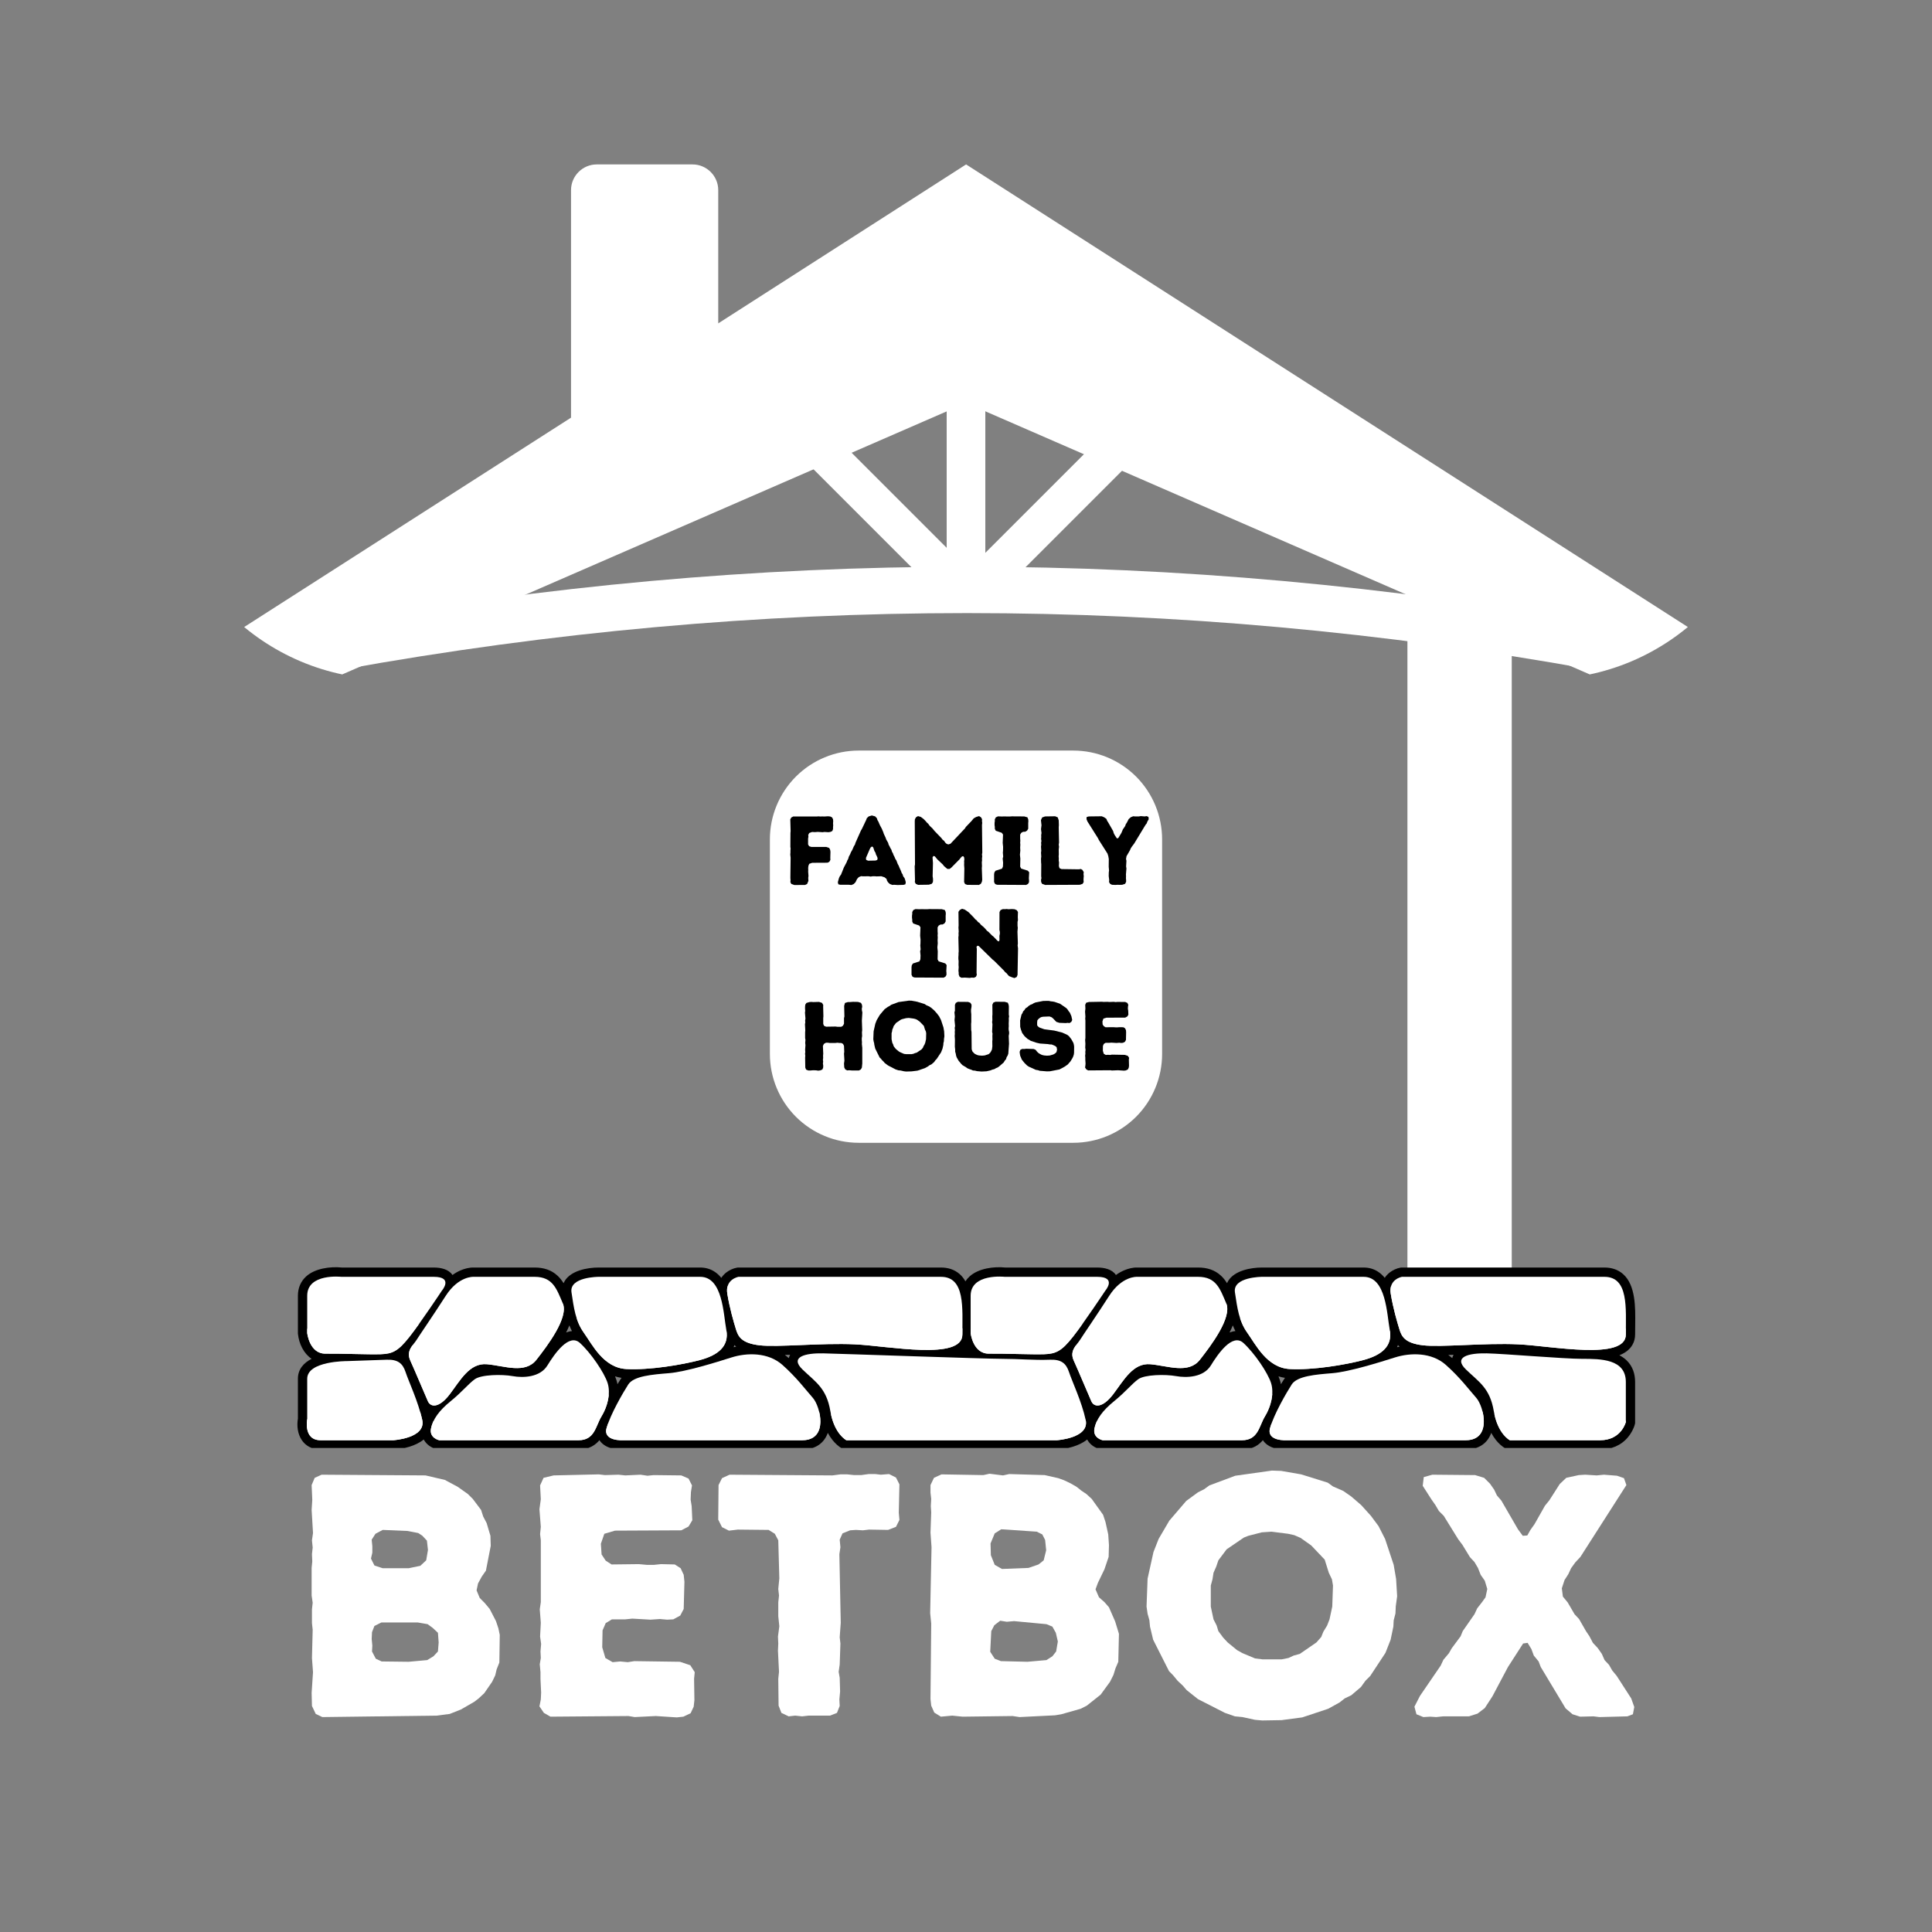 <svg xmlns="http://www.w3.org/2000/svg" xmlns:xlink="http://www.w3.org/1999/xlink" width="500" zoomAndPan="magnify" viewBox="0 0 375 375" height="500" preserveAspectRatio="xMidYMid meet" version="1.0"><rect x="0" y="0" width="375" height="375" fill="#808080" stroke="none"/><defs><g/><clipPath id="471dd62448"><path d="M 31.656 31.914 L 343.34 31.914 L 343.34 131.664 L 31.656 131.664 Z M 31.656 31.914 " clip-rule="nonzero"/></clipPath><clipPath id="5f444ce34b"><path d="M 31.34 76.164 L 31.34 87.605 C 31.34 112.043 51.152 131.855 75.59 131.855 L 299.41 131.855 C 323.848 131.855 343.66 112.043 343.66 87.605 L 343.66 76.164 C 343.66 51.723 323.848 31.914 299.41 31.914 L 75.59 31.914 C 51.152 31.914 31.34 51.723 31.34 76.164 Z M 31.34 76.164 " clip-rule="nonzero"/></clipPath><clipPath id="286094550b"><path d="M 149.434 145.684 L 225.566 145.684 L 225.566 221.816 L 149.434 221.816 Z M 149.434 145.684 " clip-rule="nonzero"/></clipPath><clipPath id="6af045c2f7"><path d="M 166.684 145.684 L 208.316 145.684 C 212.891 145.684 217.277 147.5 220.516 150.734 C 223.75 153.973 225.566 158.359 225.566 162.934 L 225.566 204.566 C 225.566 209.141 223.75 213.527 220.516 216.766 C 217.277 220 212.891 221.816 208.316 221.816 L 166.684 221.816 C 162.109 221.816 157.723 220 154.484 216.766 C 151.25 213.527 149.434 209.141 149.434 204.566 L 149.434 162.934 C 149.434 158.359 151.25 153.973 154.484 150.734 C 157.723 147.5 162.109 145.684 166.684 145.684 Z M 166.684 145.684 " clip-rule="nonzero"/></clipPath><clipPath id="94895d1107"><path d="M 57 245.797 L 317.734 245.797 L 317.734 281.047 L 57 281.047 Z M 57 245.797 " clip-rule="nonzero"/></clipPath></defs><g clip-path="url(#471dd62448)"><g clip-path="url(#5f444ce34b)"><path fill="#ffffff" d="M 31.555 131.852 L 64.25 131.852 L 187.52 78.211 L 310.75 131.852 L 343.445 131.852 L 187.52 31.914 L 139.41 62.766 L 139.41 36.902 C 139.41 34.156 137.168 31.914 134.422 31.914 L 115.828 31.914 C 113.082 31.914 110.836 34.156 110.836 36.902 L 110.836 81.066 Z M 31.555 131.852 " fill-opacity="1" fill-rule="nonzero"/></g></g><path stroke-linecap="butt" transform="matrix(0.75, 0, 0, 0.75, 64.988, 110)" fill="none" stroke-linejoin="miter" d="M 1.067 20.683 C 109.432 1.105 217.797 1.105 326.161 20.683 " stroke="#ffffff" stroke-width="12" stroke-opacity="1" stroke-miterlimit="4"/><path stroke-linecap="butt" transform="matrix(0, -0.75, 0.75, 0, 183.75, 117.95)" fill="none" stroke-linejoin="miter" d="M 0.002 5 L 80.002 5 " stroke="#ffffff" stroke-width="10" stroke-opacity="1" stroke-miterlimit="4"/><path stroke-linecap="butt" transform="matrix(0.53, -0.53, 0.53, 0.53, 185.909, 112.647)" fill="none" stroke-linejoin="miter" d="M 0.004 5 L 80.002 5 " stroke="#ffffff" stroke-width="10" stroke-opacity="1" stroke-miterlimit="4"/><path stroke-linecap="butt" transform="matrix(0.53, 0.53, -0.53, 0.53, 147.634, 70.221)" fill="none" stroke-linejoin="miter" d="M 0.001 4.997 L 79.999 4.997 " stroke="#ffffff" stroke-width="10" stroke-opacity="1" stroke-miterlimit="4"/><path stroke-linecap="butt" transform="matrix(0, -0.75, 0.75, 0, 273.18, 250.588)" fill="none" stroke-linejoin="miter" d="M 0.003 13.5 L 175.857 13.5 " stroke="#ffffff" stroke-width="27" stroke-opacity="1" stroke-miterlimit="4"/><g clip-path="url(#286094550b)"><g clip-path="url(#6af045c2f7)"><path fill="#ffffff" d="M 149.434 145.684 L 225.566 145.684 L 225.566 221.816 L 149.434 221.816 Z M 149.434 145.684 " fill-opacity="1" fill-rule="nonzero"/></g></g><g clip-path="url(#94895d1107)"><path fill="#000000" d="M 289.449 278.117 C 288.77 280.047 287.125 281.348 284.492 281.348 L 249.852 281.348 C 249.055 281.395 248.121 281.305 247.367 281.086 C 246.375 280.801 245.594 280.262 245.121 279.535 C 245.055 279.617 244.988 279.691 244.918 279.77 C 243.895 280.879 242.562 281.348 241.07 281.348 L 213.84 281.348 L 213.656 281.309 C 212.484 281.062 211.535 280.359 211.016 279.406 C 209.469 280.68 207.07 281.234 205.242 281.344 L 205.188 281.348 L 205.133 281.348 C 191.52 281.348 177.906 281.348 164.289 281.348 L 163.867 281.348 L 163.488 281.16 C 162.785 280.812 162.078 280.125 161.598 279.523 C 161.246 279.086 160.941 278.613 160.676 278.117 C 159.996 280.047 158.352 281.348 155.719 281.348 L 121.074 281.348 C 120.281 281.395 119.348 281.305 118.594 281.086 C 117.602 280.801 116.82 280.262 116.348 279.535 C 116.281 279.617 116.215 279.691 116.145 279.77 C 115.121 280.879 113.789 281.348 112.297 281.348 L 85.066 281.348 L 84.883 281.309 C 83.711 281.062 82.762 280.359 82.242 279.406 C 80.695 280.68 78.297 281.234 76.469 281.344 L 76.414 281.348 L 76.359 281.348 C 71.648 281.348 66.938 281.348 62.227 281.348 C 58.773 281.348 57.32 278.34 57.824 275.34 C 57.824 272.766 57.824 270.191 57.824 267.617 C 57.824 265.766 58.941 264.543 60.48 263.746 C 58.957 262.719 58.039 260.84 57.836 258.934 L 57.824 258.836 L 57.824 258.742 C 57.824 256.328 57.824 253.918 57.824 251.504 C 57.824 250.043 58.344 248.727 59.438 247.742 C 61.156 246.188 64.117 245.797 66.363 246.027 L 84.207 246.027 C 85.562 246.027 87.086 246.355 87.824 247.477 C 88.32 247.117 88.855 246.809 89.426 246.566 C 90.156 246.254 91.129 245.996 91.941 246.027 L 103.785 246.027 C 105.461 246.027 107 246.465 108.238 247.633 C 108.695 248.059 109.066 248.547 109.391 249.066 C 109.449 248.926 109.523 248.785 109.605 248.648 C 110.82 246.621 113.988 246.027 116.184 246.027 L 135.914 246.027 C 136.91 246.027 137.855 246.285 138.695 246.832 C 139.203 247.16 139.633 247.57 140.004 248.031 C 140.254 247.648 140.574 247.297 140.969 246.988 C 141.535 246.547 142.316 246.176 143.035 246.055 L 143.184 246.027 L 143.34 246.027 C 156.441 246.027 169.547 246.027 182.648 246.027 C 183.988 246.027 185.25 246.402 186.27 247.301 C 186.723 247.699 187.09 248.176 187.387 248.707 C 187.609 248.359 187.887 248.035 188.211 247.742 C 189.93 246.188 192.891 245.797 195.137 246.027 L 212.98 246.027 C 214.336 246.027 215.859 246.355 216.598 247.477 C 217.094 247.117 217.629 246.809 218.203 246.566 C 218.934 246.254 219.902 245.996 220.719 246.027 L 232.559 246.027 C 234.234 246.027 235.773 246.465 237.016 247.633 C 237.469 248.059 237.84 248.547 238.164 249.066 C 238.227 248.926 238.297 248.785 238.379 248.648 C 239.594 246.621 242.762 246.027 244.957 246.027 L 264.688 246.027 C 265.684 246.027 266.633 246.285 267.469 246.832 C 267.977 247.16 268.41 247.57 268.777 248.031 C 269.027 247.648 269.348 247.297 269.742 246.988 C 270.309 246.547 271.09 246.176 271.809 246.055 L 271.961 246.027 L 272.113 246.027 C 285.219 246.027 298.32 246.027 311.422 246.027 C 312.766 246.027 314.023 246.402 315.043 247.301 C 317.5 249.473 317.422 253.855 317.395 256.871 C 317.387 257.59 317.375 258.309 317.375 259.027 C 317.375 259.727 317.211 260.406 316.863 261.016 C 316.301 262.012 315.367 262.645 314.316 263.051 C 314.832 263.316 315.312 263.648 315.738 264.059 C 316.895 265.184 317.375 266.656 317.375 268.246 C 317.375 270.836 317.375 273.426 317.375 276.016 L 317.375 276.234 L 317.324 276.449 C 317.109 277.316 316.566 278.27 316.004 278.945 C 314.637 280.59 312.703 281.348 310.586 281.348 C 304.746 281.348 298.902 281.348 293.062 281.348 L 292.641 281.348 L 292.262 281.16 C 291.559 280.812 290.852 280.125 290.371 279.523 C 290.02 279.086 289.715 278.613 289.449 278.117 Z M 281.879 263.613 C 281.902 263.523 281.93 263.438 281.961 263.348 C 282.008 263.211 282.066 263.082 282.133 262.961 C 281.984 262.969 281.832 262.973 281.684 262.977 C 281.496 262.984 281.305 262.992 281.113 262.996 C 281.367 263.18 281.609 263.375 281.848 263.582 C 281.859 263.594 281.867 263.605 281.879 263.613 Z M 271.668 261.379 C 271.629 261.348 271.594 261.316 271.559 261.285 C 271.48 261.219 271.406 261.152 271.336 261.082 C 271.285 261.223 271.23 261.359 271.168 261.492 C 271.336 261.453 271.5 261.414 271.668 261.379 Z M 249.418 267.445 C 248.98 267.379 248.559 267.277 248.152 267.145 C 248.258 267.402 248.352 267.648 248.426 267.883 C 248.508 268.141 248.574 268.402 248.625 268.672 C 248.816 268.355 249.004 268.055 249.188 267.773 C 249.258 267.66 249.336 267.551 249.418 267.445 Z M 239.285 257.258 C 239.102 257.719 238.891 258.18 238.656 258.637 C 239.02 258.492 239.398 258.395 239.789 258.363 C 239.602 257.996 239.434 257.629 239.285 257.258 Z M 153.359 262.961 C 153.211 262.969 153.059 262.973 152.91 262.977 C 152.723 262.984 152.531 262.992 152.34 262.996 C 152.594 263.18 152.836 263.375 153.07 263.582 C 153.082 263.594 153.094 263.605 153.105 263.613 C 153.129 263.523 153.156 263.438 153.188 263.348 C 153.234 263.211 153.293 263.082 153.359 262.961 Z M 142.895 261.379 C 142.855 261.348 142.82 261.316 142.781 261.285 C 142.707 261.219 142.633 261.152 142.559 261.082 C 142.512 261.223 142.457 261.359 142.395 261.492 C 142.559 261.453 142.727 261.414 142.895 261.379 Z M 120.645 267.445 C 120.207 267.379 119.785 267.277 119.379 267.145 C 119.484 267.402 119.578 267.648 119.652 267.883 C 119.734 268.141 119.801 268.402 119.852 268.672 C 120.043 268.355 120.23 268.055 120.41 267.773 C 120.484 267.66 120.562 267.551 120.645 267.445 Z M 110.512 257.258 C 110.328 257.719 110.113 258.18 109.883 258.637 C 110.246 258.492 110.625 258.395 111.016 258.363 C 110.828 257.996 110.66 257.629 110.512 257.258 Z M 110.512 257.258 " fill-opacity="1" fill-rule="evenodd"/></g><path fill="#ffffff" d="M 66.266 247.832 C 66.266 247.832 59.629 247.086 59.629 251.504 C 59.629 255.922 59.629 258.742 59.629 258.742 C 59.629 258.742 60.059 262.781 63.18 262.742 C 66.305 262.703 71.523 262.934 73.883 262.855 C 76.246 262.781 77.312 262.207 79.484 259.465 C 81.652 256.723 85.77 250.516 85.77 250.516 C 85.77 250.516 88.09 247.832 84.207 247.832 Z M 66.266 247.832 " fill-opacity="1" fill-rule="evenodd"/><path fill="#ffffff" d="M 67.332 264.188 C 67.332 264.188 59.629 264.148 59.629 267.617 C 59.629 271.082 59.629 275.5 59.629 275.5 C 59.629 275.5 58.84 279.547 62.227 279.547 C 65.617 279.547 76.359 279.547 76.359 279.547 C 76.359 279.547 82.719 279.156 81.957 275.617 C 81.195 272.074 79.293 268.074 78.723 266.32 C 78.148 264.57 77.16 263.844 75.027 263.922 C 72.895 264 67.332 264.188 67.332 264.188 Z M 67.332 264.188 " fill-opacity="1" fill-rule="evenodd"/><path fill="#ffffff" d="M 91.898 247.832 C 91.898 247.832 89.004 247.656 86.527 251.504 C 84.055 255.352 81.5 259.047 80.855 260.074 C 80.207 261.105 78.758 262.168 79.637 264.074 C 80.512 265.98 82.531 270.816 83.062 271.996 C 83.598 273.18 85.234 273.332 87.293 270.625 C 89.348 267.922 91.137 264.492 94.527 264.797 C 97.918 265.102 101.918 266.742 104.125 263.922 C 106.336 261.105 110.41 255.695 109.23 252.953 C 108.051 250.211 107.328 247.832 103.785 247.832 Z M 91.898 247.832 " fill-opacity="1" fill-rule="evenodd"/><path fill="#ffffff" d="M 85.254 279.547 C 85.254 279.547 83.312 279.141 83.652 277.312 C 83.996 275.48 85.254 273.77 87.461 271.977 C 89.672 270.188 90.891 268.625 92.148 267.711 C 93.406 266.797 97.402 266.723 99.5 267.102 C 101.594 267.484 104.832 267.332 106.242 265.047 C 107.648 262.762 110.43 258.723 112.562 260.664 C 114.695 262.609 117.285 266.418 117.934 268.434 C 118.582 270.453 117.895 273.043 116.754 274.91 C 115.609 276.777 115.457 279.547 112.297 279.547 Z M 85.254 279.547 " fill-opacity="1" fill-rule="evenodd"/><path fill="#ffffff" d="M 116.184 247.832 C 116.184 247.832 110.469 247.828 110.926 250.84 C 111.383 253.848 111.688 256.398 113.324 258.684 C 114.965 260.969 117.133 265.504 121.59 265.73 C 126.047 265.961 132.293 264.93 135.875 263.98 C 139.457 263.027 141.551 261.238 140.98 258.152 C 140.406 255.066 140.293 247.832 135.914 247.832 Z M 116.184 247.832 " fill-opacity="1" fill-rule="evenodd"/><path fill="#ffffff" d="M 121.02 279.547 C 121.02 279.547 116.98 279.824 117.742 277.16 C 118.504 274.492 120.867 270.418 121.934 268.742 C 123 267.066 126.617 266.797 129.855 266.531 C 133.094 266.266 138.961 264.438 141.969 263.484 C 144.977 262.531 149.09 262.457 151.871 264.93 C 154.652 267.406 156.328 269.691 157.777 271.332 C 159.223 272.969 160.898 279.547 155.719 279.547 Z M 121.02 279.547 " fill-opacity="1" fill-rule="evenodd"/><path fill="#ffffff" d="M 143.34 247.832 C 143.34 247.832 140.711 248.285 141.168 251.105 C 141.625 253.922 142.426 256.629 142.844 258 C 143.266 259.371 143.875 260.703 147.414 261.121 C 150.957 261.543 159.34 260.629 165.891 260.934 C 172.441 261.238 186.797 264.133 186.797 259.027 C 186.797 253.922 187.371 247.832 182.648 247.832 C 177.926 247.832 143.34 247.832 143.34 247.832 Z M 143.34 247.832 " fill-opacity="1" fill-rule="evenodd"/><path fill="#ffffff" d="M 195.039 247.832 C 195.039 247.832 188.402 247.086 188.402 251.504 C 188.402 255.922 188.402 258.742 188.402 258.742 C 188.402 258.742 188.832 262.781 191.953 262.742 C 195.078 262.703 200.297 262.934 202.656 262.855 C 205.02 262.781 206.086 262.207 208.258 259.465 C 210.426 256.723 214.543 250.516 214.543 250.516 C 214.543 250.516 216.863 247.832 212.98 247.832 Z M 195.039 247.832 " fill-opacity="1" fill-rule="evenodd"/><path fill="#ffffff" d="M 205.133 279.547 C 205.133 279.547 211.496 279.156 210.73 275.617 C 209.973 272.074 208.066 268.074 207.496 266.32 C 206.922 264.57 205.934 263.844 203.801 263.922 C 200.562 264.039 197.828 263.75 194.684 263.75 C 191.105 263.75 163.301 262.762 159.797 262.684 C 156.293 262.609 153.242 263.371 155.758 265.809 C 158.273 268.246 160.406 269.387 161.168 273.883 C 161.93 278.375 164.289 279.547 164.289 279.547 C 177.906 279.547 191.52 279.547 205.133 279.547 Z M 205.133 279.547 " fill-opacity="1" fill-rule="evenodd"/><path fill="#ffffff" d="M 220.676 247.832 C 220.676 247.832 217.777 247.656 215.305 251.504 C 212.828 255.352 210.277 259.047 209.629 260.074 C 208.98 261.105 207.531 262.168 208.41 264.074 C 209.285 265.98 211.305 270.816 211.836 271.996 C 212.371 273.18 214.008 273.332 216.066 270.625 C 218.121 267.922 219.914 264.492 223.301 264.797 C 226.691 265.102 230.691 266.742 232.902 263.922 C 235.109 261.105 239.184 255.695 238.004 252.953 C 236.824 250.211 236.102 247.832 232.559 247.832 Z M 220.676 247.832 " fill-opacity="1" fill-rule="evenodd"/><path fill="#ffffff" d="M 214.027 279.547 C 214.027 279.547 212.086 279.141 212.426 277.312 C 212.77 275.48 214.027 273.77 216.238 271.977 C 218.445 270.188 219.664 268.625 220.922 267.711 C 222.18 266.797 226.18 266.723 228.273 267.102 C 230.367 267.484 233.605 267.332 235.016 265.047 C 236.426 262.762 239.203 258.723 241.34 260.664 C 243.469 262.609 246.062 266.418 246.707 268.434 C 247.355 270.453 246.672 273.043 245.527 274.91 C 244.383 276.777 244.234 279.547 241.07 279.547 Z M 214.027 279.547 " fill-opacity="1" fill-rule="evenodd"/><path fill="#ffffff" d="M 244.957 247.832 C 244.957 247.832 239.242 247.828 239.699 250.84 C 240.156 253.848 240.461 256.398 242.098 258.684 C 243.738 260.969 245.91 265.504 250.363 265.73 C 254.82 265.961 261.07 264.93 264.648 263.98 C 268.23 263.027 270.324 261.238 269.754 258.152 C 269.18 255.066 269.066 247.832 264.688 247.832 Z M 244.957 247.832 " fill-opacity="1" fill-rule="evenodd"/><path fill="#ffffff" d="M 249.793 279.547 C 249.793 279.547 245.758 279.824 246.52 277.16 C 247.281 274.492 249.641 270.418 250.707 268.742 C 251.773 267.066 255.395 266.797 258.629 266.531 C 261.867 266.266 267.734 264.438 270.742 263.484 C 273.754 262.531 277.867 262.457 280.645 264.93 C 283.426 267.406 285.102 269.691 286.551 271.332 C 287.996 272.969 289.672 279.547 284.492 279.547 Z M 249.793 279.547 " fill-opacity="1" fill-rule="evenodd"/><path fill="#ffffff" d="M 272.113 247.832 C 272.113 247.832 269.484 248.285 269.941 251.105 C 270.398 253.922 271.199 256.629 271.621 258 C 272.039 259.371 272.648 260.703 276.191 261.121 C 279.73 261.543 288.113 260.629 294.664 260.934 C 301.215 261.238 315.574 264.133 315.574 259.027 C 315.574 253.922 316.145 247.832 311.422 247.832 C 306.699 247.832 272.113 247.832 272.113 247.832 Z M 272.113 247.832 " fill-opacity="1" fill-rule="evenodd"/><path fill="#ffffff" d="M 293.062 279.547 C 293.062 279.547 290.703 278.375 289.941 273.883 C 289.18 269.387 287.047 268.246 284.531 265.809 C 282.02 263.371 285.066 262.609 288.57 262.684 C 292.074 262.762 303.5 263.75 307.082 263.75 C 310.66 263.75 315.574 263.75 315.574 268.246 C 315.574 272.738 315.574 276.016 315.574 276.016 C 315.574 276.016 314.699 279.547 310.586 279.547 C 306.473 279.547 293.062 279.547 293.062 279.547 Z M 293.062 279.547 " fill-opacity="1" fill-rule="evenodd"/><path fill="#ffffff" d="M 73.883 262.855 C 76.246 262.781 77.312 262.207 79.484 259.465 C 80.039 258.762 80.723 257.836 81.43 256.84 C 79.207 259.156 77.953 259.66 75.383 259.73 C 72.633 259.809 66.559 259.578 62.926 259.617 C 61.238 259.637 60.23 258.777 59.629 257.855 C 59.629 258.43 59.629 258.742 59.629 258.742 C 59.629 258.742 60.059 262.781 63.18 262.742 C 66.305 262.703 71.523 262.934 73.883 262.855 Z M 73.883 262.855 " fill-opacity="1" fill-rule="evenodd"/><path fill="#ffffff" d="M 76.016 276.574 C 76.016 276.574 65.277 276.574 61.887 276.574 C 60.68 276.574 60 276.062 59.629 275.402 C 59.629 275.465 59.629 275.5 59.629 275.5 C 59.629 275.5 58.84 279.547 62.227 279.547 C 65.617 279.547 76.359 279.547 76.359 279.547 C 76.359 279.547 82.719 279.156 81.957 275.617 C 81.844 275.078 81.703 274.531 81.543 273.984 C 80.68 276.289 76.016 276.574 76.016 276.574 Z M 76.016 276.574 " fill-opacity="1" fill-rule="evenodd"/><path fill="#ffffff" d="M 94.527 264.797 C 97.918 265.102 101.918 266.742 104.125 263.922 C 106.316 261.129 110.34 255.793 109.262 253.027 C 108.258 255.672 105.922 258.746 104.43 260.645 C 102.223 263.465 98.223 261.828 94.832 261.523 C 91.441 261.219 89.652 264.645 87.598 267.352 C 85.539 270.055 83.902 269.902 83.367 268.723 C 82.863 267.602 81.016 263.184 80.082 261.109 C 79.516 261.879 79.043 262.785 79.637 264.074 C 80.512 265.98 82.531 270.816 83.062 271.996 C 83.598 273.18 85.234 273.332 87.293 270.625 C 89.348 267.922 91.137 264.492 94.527 264.797 Z M 94.527 264.797 " fill-opacity="1" fill-rule="evenodd"/><path fill="#ffffff" d="M 112.793 277.105 L 85.75 277.105 C 85.75 277.105 84.473 276.84 84.172 275.77 C 83.926 276.277 83.75 276.789 83.652 277.312 C 83.312 279.141 85.254 279.547 85.254 279.547 L 112.297 279.547 C 115.457 279.547 115.609 276.777 116.754 274.91 C 117.531 273.641 118.098 272.039 118.176 270.504 C 117.934 271.207 117.613 271.879 117.25 272.473 C 116.105 274.34 115.953 277.105 112.793 277.105 Z M 112.793 277.105 " fill-opacity="1" fill-rule="evenodd"/><path fill="#ffffff" d="M 117.742 277.16 C 116.98 279.824 121.02 279.547 121.02 279.547 L 155.719 279.547 C 159.297 279.547 159.605 276.406 158.973 273.926 C 158.797 275.578 157.863 276.957 155.492 276.957 L 120.789 276.957 C 120.789 276.957 118.969 277.082 118.004 276.355 C 117.906 276.633 117.816 276.902 117.746 277.16 Z M 117.742 277.16 " fill-opacity="1" fill-rule="evenodd"/><path fill="#ffffff" d="M 121.59 265.73 C 126.047 265.961 132.293 264.93 135.875 263.98 C 139.406 263.039 141.492 261.285 141 258.273 C 140.117 259.555 138.379 260.434 136.062 261.008 C 132.215 261.961 125.5 262.988 120.711 262.762 C 115.996 262.535 113.66 258.133 111.91 255.816 C 112.234 256.824 112.672 257.777 113.324 258.684 C 114.965 260.969 117.133 265.504 121.59 265.73 Z M 121.59 265.73 " fill-opacity="1" fill-rule="evenodd"/><path fill="#ffffff" d="M 165.891 260.934 C 172.441 261.238 186.797 264.133 186.797 259.027 C 186.797 258.617 186.801 258.203 186.805 257.789 C 184.656 261.246 172.062 258.809 166.031 258.531 C 159.422 258.227 150.969 259.141 147.395 258.723 C 143.82 258.305 143.207 256.969 142.785 255.598 C 142.406 254.371 141.719 252.074 141.25 249.586 C 141.117 249.992 141.07 250.492 141.168 251.105 C 141.625 253.922 142.426 256.629 142.844 258 C 143.266 259.371 143.875 260.703 147.414 261.121 C 150.957 261.543 159.34 260.629 165.891 260.934 Z M 165.891 260.934 " fill-opacity="1" fill-rule="evenodd"/><path fill="#ffffff" d="M 202.656 262.855 C 205.02 262.781 206.086 262.207 208.258 259.465 C 208.812 258.762 209.496 257.836 210.203 256.84 C 207.98 259.156 206.73 259.66 204.156 259.73 C 201.406 259.809 195.332 259.578 191.699 259.617 C 190.016 259.637 189.004 258.777 188.402 257.855 C 188.402 258.43 188.402 258.742 188.402 258.742 C 188.402 258.742 188.832 262.781 191.953 262.742 C 195.078 262.703 200.297 262.934 202.656 262.855 Z M 202.656 262.855 " fill-opacity="1" fill-rule="evenodd"/><path fill="#ffffff" d="M 223.301 264.797 C 226.691 265.102 230.691 266.742 232.902 263.922 C 235.09 261.129 239.113 255.793 238.035 253.027 C 237.031 255.672 234.695 258.746 233.207 260.645 C 230.996 263.465 226.996 261.828 223.605 261.523 C 220.219 261.219 218.426 264.645 216.371 267.352 C 214.312 270.055 212.676 269.902 212.141 268.723 C 211.637 267.602 209.789 263.184 208.855 261.109 C 208.289 261.879 207.816 262.785 208.41 264.074 C 209.285 265.98 211.305 270.816 211.836 271.996 C 212.371 273.18 214.008 273.332 216.066 270.625 C 218.121 267.922 219.914 264.492 223.301 264.797 Z M 223.301 264.797 " fill-opacity="1" fill-rule="evenodd"/><path fill="#ffffff" d="M 241.566 277.105 L 214.523 277.105 C 214.523 277.105 213.246 276.84 212.945 275.77 C 212.699 276.277 212.527 276.789 212.426 277.312 C 212.086 279.141 214.027 279.547 214.027 279.547 L 241.07 279.547 C 244.234 279.547 244.383 276.777 245.527 274.91 C 246.305 273.641 246.871 272.039 246.949 270.504 C 246.707 271.207 246.387 271.879 246.023 272.473 C 244.879 274.34 244.727 277.105 241.566 277.105 Z M 241.566 277.105 " fill-opacity="1" fill-rule="evenodd"/><path fill="#ffffff" d="M 246.52 277.16 C 245.758 279.824 249.793 279.547 249.793 279.547 L 284.492 279.547 C 288.074 279.547 288.379 276.406 287.75 273.926 C 287.57 275.578 286.637 276.957 284.266 276.957 L 249.566 276.957 C 249.566 276.957 247.742 277.082 246.777 276.355 C 246.68 276.633 246.59 276.902 246.52 277.16 Z M 246.52 277.16 " fill-opacity="1" fill-rule="evenodd"/><path fill="#ffffff" d="M 250.363 265.73 C 254.82 265.961 261.07 264.93 264.648 263.98 C 268.18 263.039 270.27 261.285 269.773 258.273 C 268.891 259.555 267.152 260.434 264.836 261.008 C 260.988 261.961 254.277 262.988 249.488 262.762 C 244.77 262.535 242.434 258.133 240.684 255.816 C 241.008 256.824 241.449 257.777 242.098 258.684 C 243.738 260.969 245.91 265.504 250.363 265.73 Z M 250.363 265.73 " fill-opacity="1" fill-rule="evenodd"/><path fill="#ffffff" d="M 294.664 260.934 C 301.215 261.238 315.574 264.133 315.574 259.027 C 315.574 258.617 315.574 258.203 315.582 257.789 C 313.43 261.246 300.836 258.809 294.805 258.531 C 288.195 258.227 279.742 259.141 276.168 258.723 C 272.594 258.305 271.98 256.969 271.559 255.598 C 271.18 254.371 270.492 252.074 270.023 249.586 C 269.891 249.992 269.844 250.492 269.941 251.105 C 270.398 253.922 271.199 256.629 271.621 258 C 272.039 259.371 272.648 260.703 276.191 261.121 C 279.73 261.543 288.113 260.629 294.664 260.934 Z M 294.664 260.934 " fill-opacity="1" fill-rule="evenodd"/><path fill="#ffffff" d="M 311.199 277.566 C 306.836 277.566 292.609 277.566 292.609 277.566 C 292.609 277.566 291.102 276.859 290.047 274.441 C 290.898 278.477 293.062 279.547 293.062 279.547 C 293.062 279.547 306.473 279.547 310.586 279.547 C 314.699 279.547 315.574 276.016 315.574 276.016 C 315.574 276.016 315.574 275.902 315.574 275.691 C 314.809 276.609 313.469 277.566 311.199 277.566 Z M 311.199 277.566 " fill-opacity="1" fill-rule="evenodd"/><path fill="#ffffff" d="M 205.598 277.336 C 191.633 277.336 177.664 277.336 163.695 277.336 C 163.695 277.336 162.254 276.641 161.234 274.254 C 162.059 278.441 164.289 279.547 164.289 279.547 C 177.906 279.547 191.52 279.547 205.133 279.547 C 205.133 279.547 211.496 279.156 210.73 275.617 C 210.73 275.602 210.727 275.586 210.723 275.57 C 209.188 277.125 205.598 277.336 205.598 277.336 Z M 205.598 277.336 " fill-opacity="1" fill-rule="evenodd"/><g fill="#000000" fill-opacity="1"><g transform="translate(152.02, 171.75)"><g><path d="M 1.391 -0.531 L 1.422 -0.906 L 1.391 -1.344 L 1.438 -5.281 L 1.375 -5.875 L 1.406 -6.281 L 1.406 -6.672 L 1.438 -7.031 L 1.391 -7.375 L 1.406 -10.062 L 1.438 -10.438 L 1.375 -12.719 L 1.578 -13.078 L 1.938 -13.266 L 6.484 -13.266 L 6.844 -13.297 L 7.203 -13.266 L 7.594 -13.281 L 8 -13.266 L 8.688 -13.312 L 9.141 -13.266 L 9.484 -13.094 L 9.672 -12.734 L 9.703 -12.328 L 9.672 -11.938 L 9.703 -11.578 L 9.672 -11.188 L 9.672 -10.828 L 9.531 -10.453 L 9.172 -10.281 L 8.797 -10.219 L 8.016 -10.266 L 7.641 -10.219 L 6.703 -10.281 L 6.156 -10.234 L 5.609 -10.266 L 5.047 -10.062 L 4.859 -9.688 L 4.891 -9.359 L 4.828 -8.969 L 4.828 -7.844 L 5.031 -7.5 L 5.469 -7.359 L 8.359 -7.359 L 8.938 -7.156 L 9.125 -6.766 L 9.172 -6.406 L 9.141 -5.266 L 9.156 -4.844 L 8.953 -4.469 L 8.594 -4.297 L 5.625 -4.281 L 5.047 -4.078 L 4.891 -3.688 L 4.844 -3.281 L 4.859 -2.922 L 4.844 -2.562 L 4.906 -1.75 L 4.859 -1.344 L 4.891 -0.766 L 4.641 -0.172 L 4.25 0.016 L 2.172 0.031 L 1.578 -0.172 Z M 1.391 -0.531 "/></g></g></g><g fill="#000000" fill-opacity="1"><g transform="translate(162.373, 171.75)"><g><path d="M 0.25 -0.516 L 0.469 -1.312 L 0.641 -1.688 L 0.875 -2 L 1.422 -3.375 L 1.953 -4.375 L 2.094 -4.75 L 2.266 -5.047 L 2.375 -5.453 L 2.641 -5.953 L 2.781 -6.312 L 3.062 -6.797 L 3.359 -7.484 L 3.578 -7.828 L 3.672 -8.156 L 4.734 -10.547 L 4.938 -10.891 L 5.75 -12.594 L 5.875 -12.938 L 6.234 -13.281 L 6.844 -13.469 L 7.484 -13.297 L 7.828 -12.938 L 7.938 -12.578 L 8.109 -12.297 L 8.422 -11.578 L 8.797 -10.875 L 9.078 -10.203 L 9.172 -9.906 L 9.516 -9.172 L 9.641 -8.812 L 10.016 -8.156 L 10.109 -7.797 L 10.297 -7.469 L 10.453 -7.141 L 10.656 -6.797 L 10.766 -6.422 L 10.938 -6.141 L 11.078 -5.75 L 11.25 -5.438 L 11.406 -5.047 L 11.609 -4.75 L 11.875 -4.047 L 12.062 -3.719 L 12.203 -3.359 L 12.516 -2.672 L 12.641 -2.312 L 12.828 -2.031 L 12.938 -1.656 L 13.188 -1.328 L 13.312 -0.984 L 13.438 -0.516 L 13.359 -0.109 L 13.016 0 L 11.844 0.031 L 11.172 -0.016 L 10.828 0.016 L 10.344 -0.172 L 10.016 -0.469 L 9.797 -0.812 L 9.703 -1.156 L 9.312 -1.469 L 8.688 -1.672 L 7.797 -1.641 L 7.391 -1.672 L 7.047 -1.672 L 6.609 -1.609 L 6.219 -1.672 L 5.156 -1.656 L 4.766 -1.688 L 4.312 -1.5 L 3.984 -1.141 L 3.672 -0.5 L 3.328 -0.156 L 2.891 0.031 L 2.391 -0.016 L 0.719 -0.016 L 0.344 -0.109 Z M 6.125 -4.688 L 7.594 -4.719 L 7.922 -4.859 L 7.969 -5.203 L 7.828 -5.547 L 7.641 -5.922 L 7.562 -6.234 L 7.359 -6.562 L 7.109 -7.297 L 6.875 -7.453 L 6.625 -7.266 L 6.453 -6.953 L 5.703 -5.219 L 5.75 -4.844 Z M 6.125 -4.688 "/></g></g></g><g fill="#000000" fill-opacity="1"><g transform="translate(176.164, 171.75)"><g><path d="M 1.406 -0.547 L 1.438 -0.906 L 1.375 -3.609 L 1.438 -3.969 L 1.391 -12.344 L 1.422 -12.75 L 1.641 -13.125 L 2.016 -13.344 L 2.562 -13.188 L 3.109 -12.781 L 3.531 -12.344 L 3.75 -12.078 L 4.016 -11.844 L 4.219 -11.547 L 4.469 -11.281 L 4.781 -11 L 5.25 -10.438 L 6.562 -9.078 L 6.781 -8.781 L 7.094 -8.531 L 7.312 -8.203 L 7.562 -7.969 L 7.906 -7.844 L 8.328 -7.984 L 11.141 -10.969 L 11.312 -11.25 L 12.391 -12.375 L 12.828 -12.906 L 13.297 -13.172 L 13.875 -13.344 L 14.25 -13.109 L 14.453 -12.75 L 14.438 -12.344 L 14.484 -12.031 L 14.438 -11.625 L 14.5 -6.25 L 14.438 -5.906 L 14.484 -5.531 L 14.438 -5.125 L 14.453 -4.75 L 14.406 -4.375 L 14.438 -3.625 L 14.406 -3.266 L 14.484 -0.984 L 14.422 -0.609 L 14.219 -0.203 L 13.844 0.016 L 11.578 0 L 11.156 -0.156 L 10.969 -0.547 L 11.016 -3.172 L 10.969 -3.875 L 10.984 -4.25 L 10.969 -4.594 L 11.016 -4.953 L 10.969 -5.344 L 10.812 -5.562 L 10.578 -5.531 L 10.312 -5.266 L 10.062 -4.938 L 8.469 -3.328 L 8.156 -3.094 L 7.719 -3.094 L 7.094 -3.609 L 6.844 -3.938 L 5.781 -4.938 L 5.297 -5.531 L 5.016 -5.609 L 4.844 -5.344 L 4.922 -4.234 L 4.859 -1.672 L 4.922 -1.266 L 4.938 -0.875 L 4.906 -0.516 L 4.688 -0.203 L 4.125 -0.031 L 2.031 0 L 1.578 -0.203 Z M 1.406 -0.547 "/></g></g></g><g fill="#000000" fill-opacity="1"><g transform="translate(192.045, 171.75)"><g><path d="M 0.906 -0.547 L 0.906 -2.016 L 0.953 -2.375 L 1.172 -2.734 L 2.438 -3.141 L 2.625 -3.547 L 2.656 -4.297 L 2.578 -5.109 L 2.672 -5.484 L 2.609 -6.234 L 2.641 -6.609 L 2.656 -7.391 L 2.609 -7.828 L 2.578 -8.156 L 2.641 -9.766 L 2.391 -10.109 L 1.234 -10.5 L 1.047 -10.875 L 1.047 -11.234 L 1 -11.609 L 1 -12.031 L 1.047 -12.344 L 1.047 -12.719 L 1.25 -13.109 L 1.672 -13.297 L 2.406 -13.266 L 2.781 -13.281 L 3.938 -13.266 L 4.344 -13.297 L 6.766 -13.281 L 7.375 -13.109 L 7.531 -12.734 L 7.562 -12.344 L 7.531 -12.016 L 7.531 -10.891 L 7.312 -10.531 L 6.953 -10.312 L 6.531 -10.297 L 6.172 -10.094 L 5.969 -9.75 L 5.969 -8.953 L 6 -8.547 L 5.969 -8.172 L 6 -7.812 L 5.969 -7.219 L 6 -6.656 L 5.922 -5.859 L 6 -5.094 L 5.969 -3.531 L 6.172 -3.156 L 7.453 -2.75 L 7.719 -2.438 L 7.656 -1.266 L 7.688 -0.938 L 7.688 -0.516 L 7.484 -0.172 L 7.125 0.016 L 1.484 -0.016 L 1.109 -0.156 Z M 0.906 -0.547 "/></g></g></g><g fill="#000000" fill-opacity="1"><g transform="translate(200.669, 171.75)"><g><path d="M 1.422 -0.547 L 1.391 -0.953 L 1.469 -1.312 L 1.422 -1.688 L 1.438 -4.016 L 1.406 -4.344 L 1.391 -5.109 L 1.438 -5.484 L 1.391 -6.25 L 1.438 -6.609 L 1.391 -7.422 L 1.438 -7.797 L 1.406 -8.172 L 1.469 -8.516 L 1.406 -8.906 L 1.438 -9.297 L 1.422 -9.656 L 1.484 -10.062 L 1.391 -10.812 L 1.438 -11.203 L 1.484 -11.578 L 1.375 -12.562 L 1.609 -13.078 L 2.172 -13.281 L 4.141 -13.312 L 4.641 -13.094 L 4.828 -12.516 L 4.859 -11.594 L 4.828 -11.172 L 4.891 -8.203 L 4.828 -7.812 L 4.891 -7.391 L 4.828 -6.859 L 4.844 -5.906 L 4.812 -5.516 L 4.844 -5.125 L 4.828 -4.719 L 4.891 -4.344 L 4.859 -3.641 L 4.984 -3.234 L 5.375 -3.062 L 8.719 -3.016 L 9.141 -3.078 L 9.438 -2.891 L 9.688 -2.469 L 9.641 -2.109 L 9.688 -1.688 L 9.656 -1.344 L 9.641 -0.969 L 9.672 -0.547 L 9.469 -0.203 L 8.938 -0.016 L 2.203 0.016 L 1.594 -0.203 Z M 1.422 -0.547 "/></g></g></g><g fill="#000000" fill-opacity="1"><g transform="translate(210.889, 171.75)"><g><path d="M 4.375 -0.531 L 4.406 -0.938 L 4.312 -1.703 L 4.328 -2.438 L 4.375 -2.781 L 4.344 -3.141 L 4.312 -3.516 L 4.328 -5.016 L 4.234 -5.562 L 4.078 -6.062 L 2.391 -8.719 L 2.234 -9.047 L 0.188 -12.297 L 0 -12.75 L 0.031 -13.172 L 0.453 -13.281 L 2.969 -13.312 L 3.438 -13.109 L 3.859 -12.812 L 4.016 -12.422 L 4.219 -12.109 L 5.172 -10.438 L 5.281 -10.047 L 5.453 -9.703 L 5.891 -9.031 L 6.156 -9.062 L 6.781 -10.094 L 7.062 -10.766 L 7.5 -11.406 L 7.625 -11.766 L 7.859 -12.125 L 8.188 -12.766 L 8.594 -13.125 L 9.062 -13.312 L 9.422 -13.281 L 10.141 -13.281 L 10.547 -13.344 L 11.281 -13.281 L 11.672 -13.344 L 12.031 -13.188 L 12.078 -12.734 L 11.812 -12.281 L 11.688 -11.938 L 11.453 -11.641 L 9.266 -8.031 L 8.797 -7.406 L 8.594 -7.094 L 8.438 -6.719 L 7.766 -5.562 L 7.672 -5.016 L 7.75 -4.672 L 7.688 -3.578 L 7.75 -3.172 L 7.656 -2.016 L 7.672 -1.672 L 7.656 -1.312 L 7.688 -0.906 L 7.688 -0.594 L 7.5 -0.203 L 6.938 -0.016 L 6.406 0 L 6 -0.016 L 5.625 0.016 L 4.938 -0.016 L 4.578 -0.203 Z M 4.375 -0.531 "/></g></g></g><g fill="#000000" fill-opacity="1"><g transform="translate(176.02, 189.75)"><g><path d="M 0.906 -0.547 L 0.906 -2.016 L 0.953 -2.375 L 1.172 -2.734 L 2.438 -3.141 L 2.625 -3.547 L 2.656 -4.297 L 2.578 -5.109 L 2.672 -5.484 L 2.609 -6.234 L 2.641 -6.609 L 2.656 -7.391 L 2.609 -7.828 L 2.578 -8.156 L 2.641 -9.766 L 2.391 -10.109 L 1.234 -10.5 L 1.047 -10.875 L 1.047 -11.234 L 1 -11.609 L 1 -12.031 L 1.047 -12.344 L 1.047 -12.719 L 1.25 -13.109 L 1.672 -13.297 L 2.406 -13.266 L 2.781 -13.281 L 3.938 -13.266 L 4.344 -13.297 L 6.766 -13.281 L 7.375 -13.109 L 7.531 -12.734 L 7.562 -12.344 L 7.531 -12.016 L 7.531 -10.891 L 7.312 -10.531 L 6.953 -10.312 L 6.531 -10.297 L 6.172 -10.094 L 5.969 -9.75 L 5.969 -8.953 L 6 -8.547 L 5.969 -8.172 L 6 -7.812 L 5.969 -7.219 L 6 -6.656 L 5.922 -5.859 L 6 -5.094 L 5.969 -3.531 L 6.172 -3.156 L 7.453 -2.75 L 7.719 -2.438 L 7.656 -1.266 L 7.688 -0.938 L 7.688 -0.516 L 7.484 -0.172 L 7.125 0.016 L 1.484 -0.016 L 1.109 -0.156 Z M 0.906 -0.547 "/></g></g></g><g fill="#000000" fill-opacity="1"><g transform="translate(184.645, 189.75)"><g><path d="M 11.203 -0.297 L 10.969 -0.547 L 10.734 -0.844 L 10.438 -1.078 L 10.188 -1.391 L 8.344 -3.234 L 8.031 -3.484 L 5.312 -6.141 L 5.078 -6.188 L 4.891 -5.969 L 4.953 -5.562 L 4.906 -0.906 L 4.953 -0.531 L 4.781 -0.156 L 4.406 0.031 L 3.969 0 L 3.578 0.062 L 2.625 0 L 1.969 0.031 L 1.609 -0.172 L 1.438 -0.594 L 1.438 -0.953 L 1.391 -1.328 L 1.438 -2.047 L 1.406 -2.438 L 1.422 -3.219 L 1.375 -3.609 L 1.375 -3.969 L 1.406 -4.391 L 1.406 -4.75 L 1.438 -5.094 L 1.375 -7.812 L 1.422 -8.203 L 1.406 -8.609 L 1.438 -8.953 L 1.391 -9.734 L 1.422 -10.109 L 1.391 -12.766 L 1.641 -13.125 L 2.094 -13.359 L 2.609 -13.203 L 3.359 -12.688 L 4.391 -11.641 L 4.641 -11.328 L 4.953 -11.094 L 5.156 -10.812 L 5.516 -10.562 L 5.719 -10.281 L 6.312 -9.781 L 6.703 -9.359 L 6.922 -9.094 L 7.219 -8.875 L 7.891 -8.188 L 8.172 -7.969 L 9 -7.109 L 9.266 -7.031 L 9.359 -7.328 L 9.344 -8.094 L 9.422 -8.5 L 9.422 -8.859 L 9.344 -9.25 L 9.359 -12.719 L 9.562 -13.109 L 10.016 -13.297 L 10.391 -13.281 L 10.734 -13.312 L 11.141 -13.266 L 11.547 -13.297 L 11.906 -13.297 L 12.297 -13.266 L 12.719 -13.078 L 12.938 -12.734 L 12.906 -11.734 L 12.938 -11.172 L 12.859 -10.797 L 12.859 -10.031 L 12.906 -9.672 L 12.844 -8.906 L 12.922 -6.625 L 12.875 -6.219 L 12.953 -5.688 L 12.859 -0.516 L 12.688 -0.109 L 12.25 0.094 L 11.766 -0.062 Z M 11.203 -0.297 "/></g></g></g><g fill="#000000" fill-opacity="1"><g transform="translate(154.868, 207.75)"><g><path d="M 1.438 -0.531 L 1.406 -2.469 L 1.438 -2.844 L 1.391 -3.188 L 1.438 -3.578 L 1.406 -3.984 L 1.469 -4.891 L 1.422 -5.312 L 1.469 -5.906 L 1.406 -6.266 L 1.406 -7.375 L 1.438 -7.766 L 1.375 -8.938 L 1.438 -9.312 L 1.406 -9.641 L 1.469 -10.047 L 1.375 -11.188 L 1.422 -11.547 L 1.391 -11.969 L 1.391 -12.328 L 1.438 -12.75 L 1.656 -13.078 L 2.234 -13.25 L 2.609 -13.281 L 2.984 -13.25 L 4.109 -13.281 L 4.688 -13.094 L 4.922 -12.688 L 4.906 -12.375 L 4.953 -10.484 L 4.922 -10.141 L 4.922 -9 L 5.078 -8.641 L 5.469 -8.469 L 7.312 -8.5 L 7.656 -8.453 L 8.422 -8.453 L 8.734 -8.641 L 8.953 -9.031 L 8.953 -10.125 L 9.031 -10.453 L 8.984 -12.516 L 9.141 -13.078 L 9.703 -13.25 L 10.094 -13.25 L 10.703 -13.297 L 11.672 -13.281 L 12.25 -13.094 L 12.438 -12.719 L 12.484 -12.328 L 12.406 -11.953 L 12.438 -11.594 L 12.516 -11.234 L 12.422 -9.656 L 12.484 -7.797 L 12.438 -7.375 L 12.469 -6.656 L 12.406 -6.25 L 12.406 -5.875 L 12.438 -5.469 L 12.422 -5.094 L 12.5 -4.375 L 12.5 -1.312 L 12.422 -0.531 L 12.219 -0.172 L 11.844 0.031 L 10.531 0.031 L 9.953 -0.016 L 9.578 0.016 L 9.203 -0.172 L 9 -0.562 L 8.953 -1.312 L 9.031 -1.875 L 8.953 -3.234 L 9 -3.594 L 8.953 -4.75 L 8.766 -5.125 L 8.422 -5.312 L 8.062 -5.312 L 7.672 -5.359 L 7.297 -5.312 L 6.172 -5.312 L 5.828 -5.359 L 5.438 -5.359 L 5.047 -5.125 L 4.859 -4.734 L 4.922 -3.234 L 4.891 -2.828 L 4.906 -2.406 L 4.859 -2.047 L 4.906 -1.672 L 4.859 -1.328 L 4.922 -0.906 L 4.906 -0.531 L 4.75 -0.156 L 4.328 0.016 L 3.938 0.062 L 3.531 0 L 2.984 -0.016 L 2.391 0.031 L 2.031 0.031 L 1.594 -0.141 Z M 1.438 -0.531 "/></g></g></g><g fill="#000000" fill-opacity="1"><g transform="translate(168.773, 207.75)"><g><path d="M 7.109 0.234 L 6.703 0.188 L 6.016 0.031 L 5.609 0 L 5.047 -0.188 L 3.578 -0.953 L 2.938 -1.438 L 2.734 -1.688 L 2.453 -1.953 L 2.203 -2.266 L 1.969 -2.484 L 1.109 -4.219 L 0.938 -4.938 L 0.891 -5.297 L 0.797 -5.641 L 0.734 -6.047 L 0.797 -7.578 L 1.125 -9.047 L 1.406 -9.766 L 2 -10.766 L 2.922 -11.859 L 3.578 -12.328 L 3.906 -12.5 L 4.203 -12.719 L 5.625 -13.25 L 7.641 -13.531 L 8.156 -13.516 L 9.25 -13.312 L 10.719 -12.859 L 11 -12.656 L 11.578 -12.406 L 12.016 -12.109 L 12.562 -11.625 L 13.094 -11.031 L 13.516 -10.469 L 13.875 -9.766 L 14.344 -8.344 L 14.484 -7.562 L 14.531 -6.609 L 14.453 -6.062 L 14.438 -5.656 L 14.344 -5.281 L 14.328 -4.938 L 14.172 -4.219 L 13.891 -3.5 L 13.047 -2.219 L 12.781 -1.953 L 12.547 -1.609 L 12.016 -1.156 L 11.641 -0.984 L 11.359 -0.766 L 10.734 -0.422 L 9.312 0.062 L 8.172 0.203 Z M 8.172 -3.141 L 8.547 -3.219 L 8.828 -3.344 L 9.172 -3.438 L 10.094 -4.062 L 10.359 -4.375 L 10.469 -4.656 L 10.672 -5 L 10.812 -5.344 L 10.969 -6.047 L 11 -7.203 L 10.938 -7.547 L 10.766 -7.906 L 10.547 -8.625 L 9.797 -9.406 L 9.219 -9.828 L 8.875 -9.969 L 8.531 -10.047 L 7.625 -10.172 L 7.094 -10.125 L 6.344 -9.938 L 6.094 -9.844 L 5.156 -9.203 L 4.688 -8.594 L 4.578 -8.25 L 4.422 -7.906 L 4.375 -7.547 L 4.281 -7.203 L 4.281 -6.047 L 4.422 -5.344 L 4.594 -5 L 4.688 -4.688 L 4.953 -4.328 L 5.203 -4.062 L 5.719 -3.641 L 6.016 -3.484 L 6.703 -3.188 L 7.125 -3.141 Z M 8.172 -3.141 "/></g></g></g><g fill="#000000" fill-opacity="1"><g transform="translate(184.008, 207.75)"><g><path d="M 5.609 0.156 L 5.25 0.062 L 4.828 0.031 L 4.547 -0.109 L 4.109 -0.25 L 3.75 -0.406 L 3.453 -0.625 L 2.812 -1 L 2.562 -1.25 L 2.047 -1.875 L 1.672 -2.531 L 1.562 -2.891 L 1.5 -3.25 L 1.391 -3.625 L 1.391 -4.031 L 1.328 -4.578 L 1.344 -5.953 L 1.297 -6.703 L 1.328 -7.062 L 1.312 -7.453 L 1.344 -7.812 L 1.297 -8.234 L 1.375 -8.594 L 1.266 -9.734 L 1.328 -10.453 L 1.25 -11.25 L 1.344 -11.578 L 1.344 -12.719 L 1.516 -13.094 L 1.906 -13.297 L 3.891 -13.281 L 4.344 -13.109 L 4.562 -12.75 L 4.562 -12.344 L 4.469 -11.781 L 4.469 -11.422 L 4.516 -10.875 L 4.516 -9.344 L 4.484 -9 L 4.5 -7.828 L 4.562 -7.453 L 4.594 -4.109 L 4.719 -3.703 L 4.938 -3.438 L 5.219 -3.188 L 5.641 -2.984 L 5.984 -2.891 L 6.609 -2.844 L 7.125 -2.891 L 7.891 -3.141 L 8.188 -3.422 L 8.359 -3.688 L 8.531 -4.047 L 8.609 -4.656 L 8.594 -5.625 L 8.625 -6 L 8.609 -6.688 L 8.641 -7.109 L 8.562 -7.453 L 8.625 -8.953 L 8.562 -9.344 L 8.609 -9.75 L 8.594 -10.484 L 8.625 -10.875 L 8.609 -12.734 L 8.797 -13.141 L 9.219 -13.312 L 11 -13.297 L 11.609 -13.125 L 11.766 -12.719 L 11.812 -12.391 L 11.797 -10.844 L 11.859 -10.469 L 11.797 -10.109 L 11.812 -9.688 L 11.781 -9.094 L 11.797 -8.562 L 11.766 -8.172 L 11.781 -7.812 L 11.859 -7.422 L 11.859 -7.094 L 11.781 -6.688 L 11.844 -5.156 L 11.703 -3.234 L 11.578 -2.875 L 11.375 -2.547 L 11.266 -2.172 L 11.016 -1.875 L 10.812 -1.531 L 9.953 -0.781 L 9.656 -0.562 L 9.312 -0.422 L 9 -0.234 L 8.625 -0.141 L 8.234 0.016 L 7.469 0.188 L 6.516 0.234 Z M 5.609 0.156 "/></g></g></g><g fill="#000000" fill-opacity="1"><g transform="translate(197.115, 207.75)"><g><path d="M 5.516 0.156 L 4.719 0.094 L 4.344 -0.031 L 3.938 -0.094 L 2.562 -0.719 L 2.234 -0.938 L 1.688 -1.484 L 1.219 -2.078 L 0.906 -2.828 L 0.844 -3.172 L 0.797 -3.594 L 0.938 -3.984 L 1.312 -4.156 L 1.688 -4.141 L 2.078 -4.188 L 3.516 -4.141 L 3.891 -3.984 L 4.188 -3.609 L 4.469 -3.344 L 4.812 -3.141 L 5.094 -3 L 5.531 -2.891 L 6.094 -2.844 L 6.625 -2.875 L 7.328 -3.078 L 7.641 -3.25 L 7.938 -3.516 L 8.062 -4.016 L 7.969 -4.5 L 7.688 -4.734 L 7.016 -5.016 L 6.625 -5.031 L 6.281 -5.094 L 4.734 -5.203 L 4.047 -5.359 L 2.969 -5.719 L 2.297 -6.125 L 1.766 -6.609 L 1.297 -7.234 L 1.047 -7.906 L 0.906 -8.438 L 0.891 -9.703 L 1.156 -10.812 L 1.344 -11.109 L 1.484 -11.453 L 1.734 -11.703 L 1.938 -12.031 L 2.281 -12.25 L 2.547 -12.5 L 2.922 -12.734 L 3.234 -12.844 L 3.531 -13.031 L 3.875 -13.172 L 5.375 -13.469 L 6.438 -13.484 L 6.859 -13.391 L 7.203 -13.359 L 7.594 -13.281 L 8.641 -12.922 L 9.859 -12.078 L 10.109 -11.797 L 10.297 -11.5 L 10.547 -11.188 L 10.844 -10.5 L 11 -9.766 L 10.828 -9.406 L 10.469 -9.172 L 10.109 -9.219 L 9.766 -9.172 L 8.516 -9.219 L 7.922 -9.406 L 7.297 -10.062 L 7.016 -10.297 L 6.594 -10.453 L 5.375 -10.406 L 5.031 -10.344 L 4.766 -10.219 L 4.453 -9.969 L 4.234 -9.703 L 4.188 -9.219 L 4.203 -8.703 L 4.5 -8.391 L 4.781 -8.25 L 5.594 -7.969 L 7.5 -7.719 L 9.062 -7.328 L 10.062 -6.875 L 10.391 -6.609 L 10.844 -6.016 L 11.234 -5.312 L 11.328 -4.953 L 11.375 -4.578 L 11.359 -3.406 L 11.312 -3.062 L 11.188 -2.672 L 11.031 -2.344 L 10.656 -1.734 L 10.125 -1.125 L 9.516 -0.703 L 8.531 -0.172 L 6.672 0.188 L 6.062 0.203 Z M 5.516 0.156 "/></g></g></g><g fill="#000000" fill-opacity="1"><g transform="translate(209.235, 207.75)"><g><path d="M 1.375 -0.547 L 1.438 -0.938 L 1.469 -1.312 L 1.422 -2.047 L 1.422 -2.438 L 1.391 -2.875 L 1.438 -3.219 L 1.422 -3.578 L 1.469 -3.984 L 1.406 -4.391 L 1.438 -5.156 L 1.391 -5.891 L 1.438 -6.281 L 1.438 -9.688 L 1.406 -10.031 L 1.438 -10.438 L 1.375 -11.406 L 1.438 -11.953 L 1.406 -12.719 L 1.594 -13.125 L 2.141 -13.266 L 4.641 -13.312 L 4.984 -13.281 L 5.719 -13.297 L 6.094 -13.266 L 6.938 -13.297 L 7.312 -13.25 L 7.656 -13.281 L 9.172 -13.266 L 9.578 -13.094 L 9.766 -12.719 L 9.703 -12.344 L 9.688 -11.938 L 9.75 -11.578 L 9.781 -10.797 L 9.578 -10.453 L 9.172 -10.234 L 5.531 -10.219 L 4.938 -10.047 L 4.75 -9.5 L 4.781 -8.906 L 5.016 -8.562 L 5.344 -8.359 L 6.844 -8.375 L 7.281 -8.344 L 7.672 -8.344 L 8.062 -8.375 L 8.812 -8.359 L 9.141 -8.156 L 9.312 -7.797 L 9.344 -7.406 L 9.312 -5.906 L 9.125 -5.547 L 8.734 -5.344 L 8.391 -5.312 L 8 -5.359 L 7.484 -5.312 L 6.484 -5.375 L 6.094 -5.344 L 5.359 -5.344 L 5.016 -5.125 L 4.844 -4.734 L 4.828 -3.797 L 5 -3.219 L 5.391 -2.984 L 5.812 -3.016 L 6.234 -2.984 L 6.594 -3.047 L 9.094 -3 L 9.672 -2.812 L 9.922 -2.438 L 9.875 -2.078 L 9.906 -0.891 L 9.859 -0.531 L 9.688 -0.172 L 9.297 0.016 L 8.938 0.062 L 7.766 -0.016 L 6.609 0.031 L 6.266 -0.016 L 1.969 0.016 L 1.609 -0.188 Z M 1.375 -0.547 "/></g></g></g><g fill="#ffffff" fill-opacity="1"><g transform="translate(55.66, 333.143)"><g><path d="M 4.891 -2.016 L 4.828 -4.562 L 5.094 -8.578 L 4.891 -11.328 L 5.031 -16.812 L 4.891 -18.094 L 4.891 -20.766 L 5.031 -22.047 L 4.828 -23.453 L 4.828 -28.812 L 4.953 -30.078 L 4.891 -31.484 L 5.031 -32.766 L 4.891 -34.172 L 5.094 -35.578 L 4.828 -40.062 L 4.953 -42.016 L 4.828 -44.891 L 5.422 -46.297 L 6.766 -46.906 L 26.938 -46.766 L 30.688 -45.891 L 33.172 -44.562 L 35.172 -43.141 L 36.109 -42.203 L 37.719 -40.062 L 38.125 -38.797 L 38.797 -37.516 L 39.531 -35.047 L 39.594 -33.094 L 38.656 -28.281 L 37.859 -27.141 L 37.125 -25.797 L 36.844 -24.453 L 37.453 -22.984 L 38.453 -21.969 L 39.391 -20.844 L 40.609 -18.484 L 41.078 -17.078 L 41.344 -15.812 L 41.266 -10.453 L 40.734 -9.109 L 40.469 -7.969 L 39.859 -6.703 L 38.328 -4.484 L 37.25 -3.484 L 36.375 -2.812 L 33.828 -1.344 L 31.625 -0.469 L 29.078 -0.141 L 6.906 0.141 L 5.625 -0.469 Z M 18.625 -28.75 L 23.656 -28.75 L 25.922 -29.219 L 27.062 -30.281 L 27.406 -32.297 L 27.203 -34.109 L 26.328 -35.047 L 25.531 -35.578 L 23.453 -35.984 L 18.625 -36.188 L 17.219 -35.438 L 16.484 -34.297 L 16.609 -33.031 L 16.609 -31.766 L 16.344 -30.625 L 17.016 -29.281 Z M 18.422 -10.656 L 23.656 -10.594 L 27.266 -10.922 L 28.469 -11.656 L 29.344 -12.594 L 29.484 -14.344 L 29.344 -16.219 L 28.344 -17.156 L 27.344 -17.891 L 25.453 -18.219 L 18.359 -18.219 L 17.016 -17.547 L 16.547 -16.344 L 16.484 -15.016 L 16.609 -13.734 L 16.547 -12.594 L 17.281 -11.188 Z M 18.422 -10.656 "/></g></g></g><g fill="#ffffff" fill-opacity="1"><g transform="translate(99.878, 333.143)"><g><path d="M 4.828 -1.938 L 5.094 -3.281 L 5.156 -4.625 L 5.031 -7.234 L 5.031 -8.578 L 4.891 -10.109 L 5.094 -11.328 L 5.031 -12.594 L 5.156 -14.062 L 4.953 -15.484 L 5.094 -18.156 L 4.891 -20.766 L 5.094 -22.172 L 5.094 -34.172 L 4.953 -35.375 L 5.094 -36.781 L 4.828 -40.203 L 5.094 -42.141 L 4.953 -44.828 L 5.625 -46.297 L 7.578 -46.766 L 16.344 -46.969 L 17.547 -46.828 L 20.172 -46.906 L 21.5 -46.766 L 24.453 -46.906 L 25.797 -46.703 L 27 -46.828 L 32.359 -46.766 L 33.766 -46.156 L 34.438 -44.828 L 34.234 -43.547 L 34.172 -42.078 L 34.375 -40.797 L 34.5 -38.062 L 33.766 -36.844 L 32.359 -36.109 L 19.5 -36.047 L 17.422 -35.438 L 16.75 -33.5 L 16.891 -31.422 L 17.688 -30.219 L 18.828 -29.484 L 24.125 -29.547 L 25.656 -29.406 L 27.062 -29.406 L 28.406 -29.547 L 31.094 -29.484 L 32.234 -28.75 L 32.828 -27.469 L 32.969 -26.125 L 32.828 -20.844 L 32.156 -19.562 L 30.812 -18.828 L 29.609 -18.766 L 28.203 -18.891 L 26.391 -18.766 L 22.844 -18.969 L 21.5 -18.828 L 18.891 -18.828 L 17.688 -18.094 L 17.078 -16.688 L 17.016 -13.406 L 17.625 -11.328 L 19.031 -10.516 L 20.5 -10.656 L 21.969 -10.516 L 23.25 -10.719 L 32.094 -10.594 L 34.109 -9.922 L 34.969 -8.578 L 34.844 -7.297 L 34.906 -3.156 L 34.766 -1.875 L 34.172 -0.609 L 32.766 0.062 L 31.484 0.203 L 27.406 -0.062 L 23.312 0.141 L 22.109 -0.062 L 6.969 0.062 L 5.688 -0.672 Z M 4.828 -1.938 "/></g></g></g><g fill="#ffffff" fill-opacity="1"><g transform="translate(138.266, 333.143)"><g><path d="M 12.859 -2.078 L 12.797 -7.297 L 12.938 -8.641 L 12.734 -12.734 L 12.797 -14.141 L 12.734 -15.484 L 13 -17.484 L 12.797 -19.438 L 12.797 -22.109 L 12.938 -23.453 L 12.797 -24.719 L 13 -26.797 L 12.797 -34.172 L 12.125 -35.438 L 10.922 -36.188 L 4.953 -36.25 L 3.219 -36.047 L 1.875 -36.719 L 1.141 -38.188 L 1.203 -44.891 L 1.875 -46.234 L 3.344 -46.906 L 23.312 -46.766 L 24.859 -46.969 L 26.203 -46.969 L 27.531 -46.828 L 28.875 -46.828 L 30.344 -47.031 L 31.625 -47.031 L 32.703 -46.906 L 34.297 -47.031 L 35.641 -46.359 L 36.312 -45.031 L 36.188 -39.531 L 36.312 -38.125 L 35.641 -36.781 L 34.109 -36.188 L 30.422 -36.25 L 29.219 -36.109 L 27.875 -36.188 L 26.734 -36.109 L 25.266 -35.516 L 24.719 -34.297 L 24.859 -32.828 L 24.656 -31.484 L 24.922 -18.156 L 24.719 -15.344 L 24.859 -14.141 L 24.719 -10.047 L 24.516 -8.641 L 24.719 -7.5 L 24.797 -4.828 L 24.656 -3.281 L 24.719 -2.016 L 24.188 -0.672 L 22.844 -0.141 L 18.688 -0.141 L 17.422 0 L 16.078 -0.141 L 14.812 0 L 13.406 -0.672 Z M 12.859 -2.078 "/></g></g></g><g fill="#ffffff" fill-opacity="1"><g transform="translate(175.717, 333.143)"><g><path d="M 5.031 -2.078 L 4.891 -3.344 L 5.031 -18.016 L 4.828 -20.031 L 5.094 -32.828 L 4.891 -35.641 L 5.031 -39.594 L 4.953 -40.797 L 5.031 -42.203 L 4.891 -43.422 L 4.891 -44.891 L 5.562 -46.297 L 7.031 -46.969 L 15.141 -46.828 L 16.344 -47.094 L 18.969 -46.766 L 20.172 -47.031 L 27.062 -46.828 L 29.688 -46.234 L 30.812 -45.828 L 32.094 -45.219 L 33.234 -44.562 L 34.172 -43.812 L 35.172 -43.141 L 36.188 -42.203 L 38.391 -39.125 L 38.859 -37.719 L 39.391 -35.312 L 39.531 -33.234 L 39.469 -30.953 L 38.656 -28.547 L 37.391 -25.922 L 36.922 -24.656 L 37.594 -23.109 L 38.656 -22.172 L 39.531 -21.172 L 40.734 -18.422 L 41.469 -16.016 L 41.344 -10.594 L 40.797 -9.312 L 40.406 -8.047 L 39.734 -6.703 L 37.922 -4.219 L 35.234 -2.078 L 34.031 -1.469 L 30.281 -0.406 L 29.078 -0.203 L 22.172 0.141 L 20.844 -0.062 L 11.125 0.062 L 9.109 -0.141 L 6.906 0.062 L 5.625 -0.734 Z M 18.766 -28.609 L 23.922 -28.812 L 25.859 -29.484 L 26.859 -30.281 L 27.344 -32.234 L 27.141 -34.234 L 26.594 -35.312 L 25.531 -35.844 L 18.625 -36.312 L 17.359 -35.516 L 16.547 -33.562 L 16.609 -31.281 L 17.359 -29.406 Z M 18.562 -10.719 L 23.719 -10.594 L 27.406 -10.922 L 28.547 -11.656 L 29.281 -12.594 L 29.609 -14.531 L 29.219 -16.219 L 28.547 -17.422 L 27.406 -17.891 L 21.109 -18.484 L 19.703 -18.359 L 18.422 -18.562 L 17.281 -17.688 L 16.688 -16.547 L 16.484 -12.531 L 17.359 -11.188 Z M 18.562 -10.719 "/></g></g></g><g fill="#ffffff" fill-opacity="1"><g transform="translate(219.935, 333.143)"><g><path d="M 25.062 0.797 L 23.656 0.672 L 21.234 0.141 L 19.766 0 L 17.828 -0.672 L 12.594 -3.344 L 10.391 -5.094 L 9.641 -5.969 L 8.641 -6.906 L 7.766 -7.969 L 6.969 -8.781 L 3.891 -14.875 L 3.281 -17.422 L 3.156 -18.688 L 2.812 -19.906 L 2.609 -21.312 L 2.812 -26.734 L 3.953 -31.891 L 4.953 -34.438 L 7.031 -37.984 L 10.312 -41.812 L 12.594 -43.484 L 13.797 -44.094 L 14.812 -44.828 L 19.828 -46.703 L 26.938 -47.703 L 28.75 -47.641 L 32.625 -46.969 L 37.781 -45.359 L 38.797 -44.625 L 40.797 -43.75 L 42.344 -42.672 L 44.281 -41 L 46.156 -38.922 L 47.641 -36.922 L 48.906 -34.438 L 50.578 -29.406 L 51.047 -26.672 L 51.25 -23.312 L 50.984 -21.375 L 50.922 -19.969 L 50.578 -18.625 L 50.516 -17.422 L 49.984 -14.875 L 48.984 -12.328 L 46.031 -7.844 L 45.094 -6.906 L 44.219 -5.688 L 42.344 -4.094 L 41.078 -3.484 L 40.062 -2.688 L 37.859 -1.469 L 32.828 0.203 L 28.812 0.734 Z M 28.812 -11.062 L 30.156 -11.328 L 31.156 -11.797 L 32.359 -12.125 L 35.578 -14.344 L 36.516 -15.406 L 36.922 -16.422 L 37.656 -17.625 L 38.125 -18.828 L 38.656 -21.312 L 38.797 -25.391 L 38.594 -26.594 L 37.984 -27.875 L 37.188 -30.422 L 34.578 -33.172 L 32.5 -34.641 L 31.281 -35.172 L 30.078 -35.438 L 26.859 -35.844 L 24.984 -35.719 L 22.375 -35.047 L 21.5 -34.703 L 18.156 -32.422 L 16.547 -30.281 L 16.141 -29.078 L 15.609 -27.875 L 15.406 -26.594 L 15.078 -25.391 L 15.078 -21.312 L 15.609 -18.828 L 16.219 -17.625 L 16.547 -16.547 L 17.484 -15.281 L 18.359 -14.344 L 20.172 -12.859 L 21.234 -12.266 L 23.656 -11.25 L 25.125 -11.062 Z M 28.812 -11.062 "/></g></g></g><g fill="#ffffff" fill-opacity="1"><g transform="translate(273.665, 333.143)"><g><path d="M 0.875 -1.875 L 1.938 -3.953 L 5.969 -9.844 L 6.5 -10.984 L 7.578 -12.266 L 8.109 -13.203 L 9.844 -15.547 L 10.25 -16.547 L 12.531 -19.828 L 13.062 -20.969 L 14 -22.172 L 14.672 -23.109 L 15.016 -24.719 L 14.531 -26.328 L 13.734 -27.469 L 13.203 -28.812 L 12.531 -29.953 L 11.656 -30.891 L 10.188 -33.297 L 9.375 -34.375 L 6.562 -38.922 L 5.625 -39.859 L 4.953 -41 L 4.156 -42.141 L 2.484 -44.75 L 2.688 -46.438 L 4.359 -46.906 L 12.656 -46.828 L 14.406 -46.297 L 15.547 -45.156 L 16.344 -44.016 L 16.891 -42.875 L 17.75 -41.875 L 20.969 -36.312 L 21.906 -35.047 L 22.781 -35.109 L 23.391 -36.188 L 24.188 -37.312 L 26.203 -40.875 L 27.062 -41.938 L 29.078 -45.094 L 30.344 -46.297 L 32.766 -46.828 L 34.031 -46.906 L 36.25 -46.766 L 37.656 -46.906 L 40.203 -46.703 L 41.547 -46.234 L 42.016 -44.891 L 33.094 -30.953 L 32.094 -29.875 L 31.281 -28.75 L 30.75 -27.609 L 30.016 -26.469 L 29.484 -24.859 L 29.688 -23.25 L 30.625 -22.109 L 31.953 -19.828 L 32.828 -18.891 L 34.172 -16.547 L 34.844 -15.547 L 35.516 -14.266 L 36.453 -13.266 L 37.25 -12.125 L 37.781 -10.922 L 38.656 -9.984 L 39.266 -8.906 L 40.141 -7.844 L 42.953 -3.484 L 43.547 -1.812 L 43.281 -0.406 L 42.203 0 L 36.781 0.141 L 35.641 0 L 33.031 0.062 L 31.562 -0.406 L 30.219 -1.547 L 25.391 -9.578 L 24.984 -10.656 L 24.047 -11.797 L 23.578 -13.062 L 22.844 -14.266 L 21.969 -14.141 L 19.031 -9.578 L 16.016 -3.891 L 14.531 -1.609 L 13.125 -0.531 L 11.453 0 L 6.438 0 L 5.094 0.141 L 3.953 0.062 L 2.609 0.141 L 1.266 -0.406 Z M 0.875 -1.875 "/></g></g></g></svg>